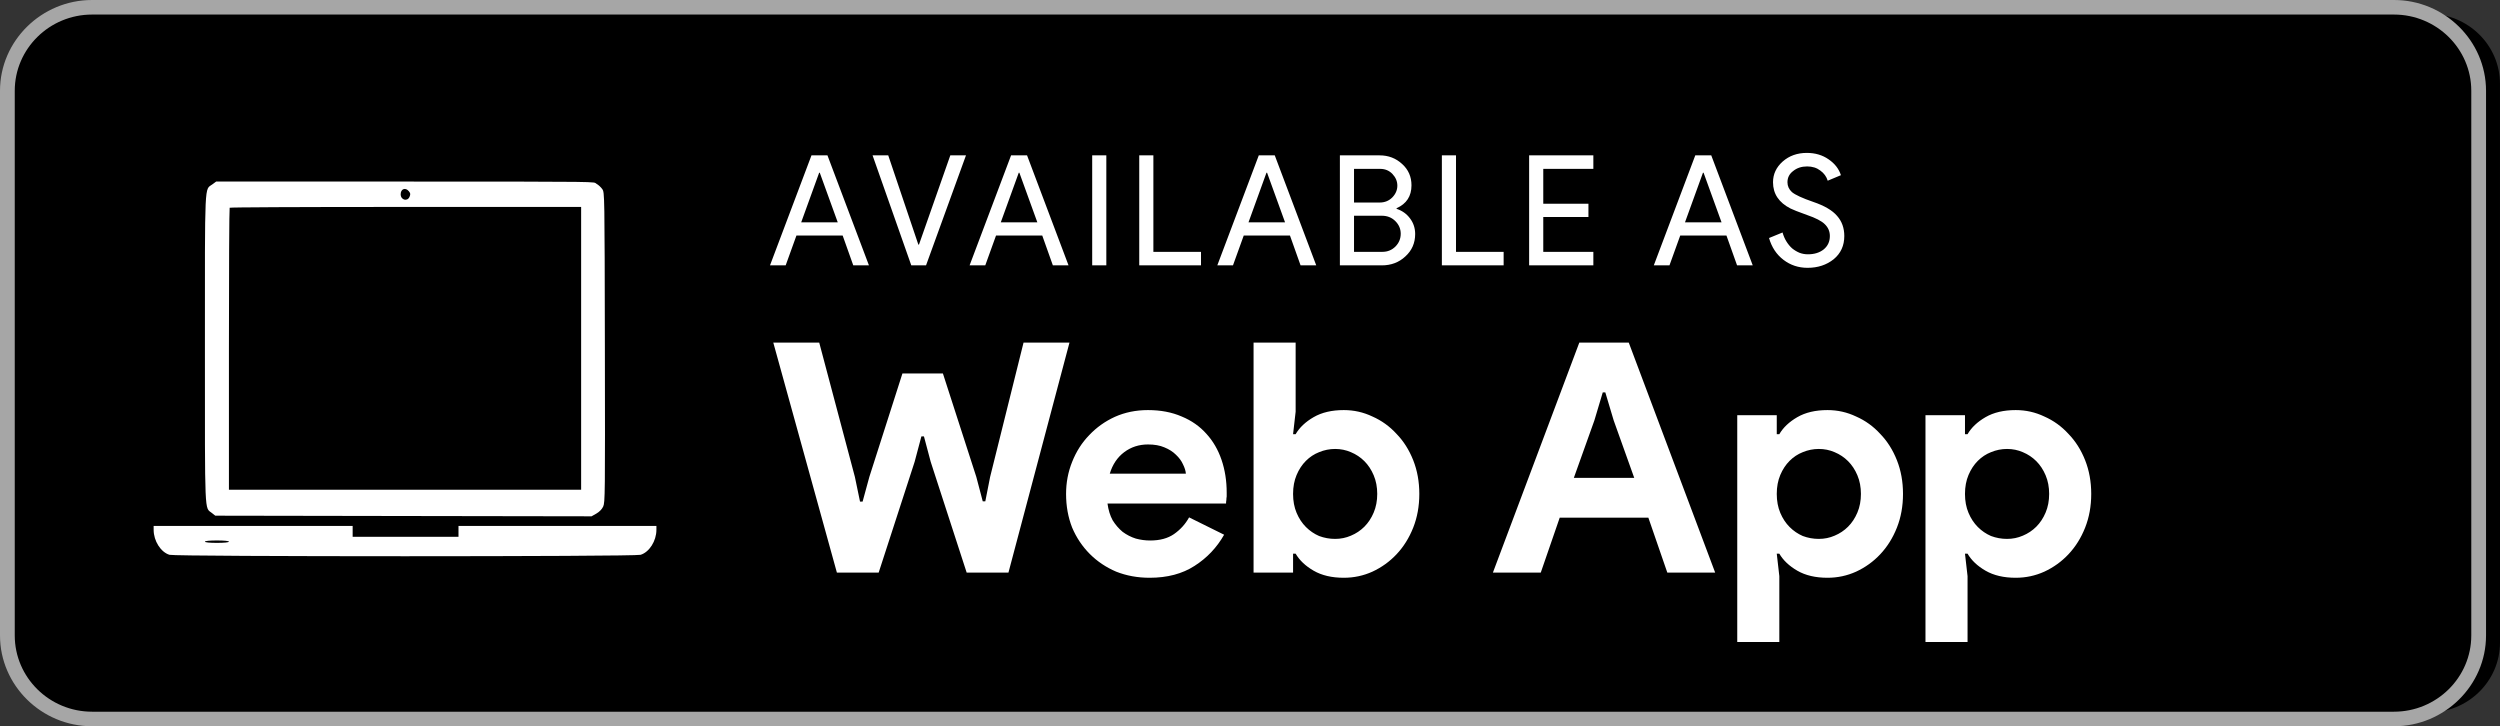 <svg width="179" height="52" viewBox="0 0 179 52" fill="none" xmlns="http://www.w3.org/2000/svg">
<rect x="0" y="0" width="179" height="52" fill="#333333" stroke="none"/>
<path d="M179 46.003C179 48.774 176.709 51.019 173.874 51.019H6.132C3.3 51.019 1 48.774 1 46.003V6.003C1 3.233 3.3 0.981 6.132 0.981H173.873C176.709 0.981 178.999 3.233 178.999 6.003L179 46.003Z" fill="black"/>
<path d="M171.407 1.042C174.46 1.042 176.944 3.49 176.944 6.5V45.5C176.944 48.51 174.46 50.958 171.407 50.958H6.593C3.54 50.958 1.056 48.51 1.056 45.5V6.5C1.056 3.49 3.54 1.042 6.593 1.042H171.407ZM171.407 2.74817e-06H6.593C2.968 2.74817e-06 0 2.927 0 6.5V45.5C0 49.073 2.968 52 6.593 52H171.407C175.032 52 178 49.073 178 45.5V6.5C178 2.927 175.032 2.74817e-06 171.407 2.74817e-06Z" fill="#A6A6A6"/>
<path fill-rule="evenodd" clip-rule="evenodd" d="M15.211 13.196C14.631 13.626 14.672 12.721 14.672 24.97C14.672 37.117 14.638 36.31 15.17 36.73L15.414 36.923L28.884 36.946L42.355 36.968L42.699 36.773C42.914 36.65 43.097 36.463 43.186 36.274C43.324 35.984 43.329 35.493 43.309 24.881C43.289 13.818 43.289 13.791 43.127 13.547C43.038 13.413 42.845 13.235 42.698 13.152C42.445 13.009 43.533 13 28.953 13L15.476 13L15.211 13.196ZM29.274 13.693C29.391 13.836 29.4 13.903 29.327 14.082C29.173 14.456 28.688 14.324 28.688 13.909C28.688 13.522 29.031 13.396 29.274 13.693ZM41.609 24.94V35.063H29H16.391V24.998C16.391 19.462 16.414 14.906 16.443 14.875C16.471 14.843 21.046 14.817 29.052 14.817H41.609V24.94ZM11.001 37.94C11.002 38.733 11.51 39.533 12.133 39.724C12.577 39.861 45.423 39.861 45.867 39.724C46.49 39.533 46.998 38.733 46.999 37.94L47 37.658H38.914H32.828V38.048V38.437H29.039H25.25V38.048V37.658H19.125H11L11.001 37.94ZM16.391 38.783C16.391 38.836 16.052 38.87 15.531 38.87C15.01 38.87 14.672 38.836 14.672 38.783C14.672 38.731 15.01 38.697 15.531 38.697C16.052 38.697 16.391 38.731 16.391 38.783Z" fill="white"/>
<path d="M58.652 12.367L57.365 15.92H59.983L58.696 12.367H58.652ZM56.254 19H55.132L58.102 11.124H59.246L62.216 19H61.094L60.335 16.866H57.024L56.254 19ZM66.304 19H65.248L62.476 11.124H63.598L65.754 17.515H65.798L68.042 11.124H69.164L66.304 19ZM72.943 12.367L71.656 15.92H74.274L72.987 12.367H72.943ZM70.545 19H69.423L72.393 11.124H73.537L76.507 19H75.385L74.626 16.866H71.315L70.545 19ZM79.213 19H78.201V11.124H79.213V19ZM85.992 19H81.57V11.124H82.582V18.032H85.992V19ZM90.679 12.367L89.392 15.92H92.01L90.723 12.367H90.679ZM88.281 19H87.159L90.129 11.124H91.273L94.243 19H93.121L92.362 16.866H89.051L88.281 19ZM95.936 19V11.124H98.785C99.409 11.124 99.944 11.329 100.391 11.74C100.839 12.143 101.062 12.653 101.062 13.269C101.062 14.046 100.707 14.593 99.995 14.908V14.952C100.399 15.084 100.721 15.315 100.963 15.645C101.205 15.968 101.326 16.338 101.326 16.756C101.326 17.401 101.092 17.937 100.622 18.362C100.168 18.787 99.607 19 98.939 19H95.936ZM96.948 12.092V14.501H98.785C99.145 14.501 99.445 14.38 99.687 14.138C99.929 13.889 100.05 13.606 100.05 13.291C100.05 12.983 99.933 12.704 99.698 12.455C99.464 12.213 99.174 12.092 98.829 12.092H96.948ZM96.948 15.447V18.032H98.983C99.35 18.032 99.662 17.904 99.918 17.647C100.168 17.39 100.292 17.086 100.292 16.734C100.292 16.389 100.164 16.089 99.907 15.832C99.651 15.575 99.328 15.447 98.939 15.447H96.948ZM107.66 19H103.238V11.124H104.25V18.032H107.66V19ZM114.084 11.124V12.092H110.498V14.589H113.732V15.535H110.498V18.032H114.084V19H109.486V11.124H114.084ZM121.932 12.367L120.645 15.92H123.263L121.976 12.367H121.932ZM119.534 19H118.412L121.382 11.124H122.526L125.496 19H124.374L123.615 16.866H120.304L119.534 19ZM132.052 16.899C132.052 17.588 131.799 18.142 131.293 18.56C130.779 18.971 130.156 19.176 129.423 19.176C128.77 19.176 128.194 18.985 127.696 18.604C127.197 18.223 126.852 17.702 126.662 17.042L127.63 16.646C127.696 16.881 127.787 17.093 127.905 17.284C128.022 17.475 128.158 17.64 128.312 17.779C128.473 17.911 128.649 18.017 128.84 18.098C129.03 18.171 129.232 18.208 129.445 18.208C129.907 18.208 130.284 18.091 130.578 17.856C130.871 17.614 131.018 17.295 131.018 16.899C131.018 16.569 130.897 16.287 130.655 16.052C130.427 15.825 130.002 15.605 129.379 15.392C128.748 15.165 128.356 15.011 128.202 14.93C127.366 14.505 126.948 13.878 126.948 13.049C126.948 12.47 127.179 11.975 127.641 11.564C128.11 11.153 128.686 10.948 129.368 10.948C129.969 10.948 130.49 11.102 130.93 11.41C131.37 11.711 131.663 12.088 131.81 12.543L130.864 12.939C130.776 12.646 130.6 12.404 130.336 12.213C130.079 12.015 129.764 11.916 129.39 11.916C128.994 11.916 128.66 12.026 128.389 12.246C128.117 12.451 127.982 12.719 127.982 13.049C127.982 13.32 128.088 13.555 128.301 13.753C128.535 13.951 129.045 14.186 129.83 14.457C130.629 14.728 131.197 15.062 131.535 15.458C131.879 15.847 132.052 16.327 132.052 16.899ZM55.368 24.532H58.657L61.21 34.146L61.578 35.917H61.762L62.245 34.146L64.614 26.74H67.512L69.904 34.146L70.364 35.894H70.548L70.893 34.146L73.285 24.532H76.574L72.204 41H69.214L66.638 33.065L66.155 31.248H65.971L65.488 33.065L62.912 41H59.922L55.368 24.532ZM87.647 38.286C87.125 39.206 86.42 39.95 85.531 40.517C84.656 41.084 83.583 41.368 82.311 41.368C81.452 41.368 80.654 41.222 79.918 40.931C79.198 40.624 78.569 40.203 78.032 39.666C77.496 39.129 77.074 38.501 76.767 37.78C76.476 37.044 76.331 36.239 76.331 35.365C76.331 34.552 76.476 33.786 76.767 33.065C77.059 32.329 77.465 31.693 77.987 31.156C78.508 30.604 79.121 30.167 79.826 29.845C80.547 29.523 81.337 29.362 82.195 29.362C83.1 29.362 83.905 29.515 84.611 29.822C85.316 30.113 85.906 30.527 86.382 31.064C86.857 31.585 87.217 32.206 87.463 32.927C87.708 33.648 87.831 34.43 87.831 35.273C87.831 35.38 87.831 35.472 87.831 35.549C87.815 35.641 87.808 35.725 87.808 35.802C87.792 35.879 87.784 35.963 87.784 36.055H79.297C79.359 36.515 79.481 36.914 79.665 37.251C79.865 37.573 80.103 37.849 80.379 38.079C80.67 38.294 80.984 38.455 81.322 38.562C81.659 38.654 82.004 38.7 82.356 38.7C83.046 38.7 83.614 38.547 84.058 38.24C84.519 37.918 84.879 37.519 85.139 37.044L87.647 38.286ZM84.909 33.916C84.894 33.717 84.825 33.494 84.703 33.249C84.595 33.004 84.427 32.774 84.197 32.559C83.982 32.344 83.706 32.168 83.368 32.03C83.046 31.892 82.656 31.823 82.195 31.823C81.552 31.823 80.984 32.007 80.493 32.375C80.003 32.743 79.658 33.257 79.459 33.916H84.909ZM89.755 24.532H92.768V29.477L92.584 31.087H92.768C93.044 30.612 93.473 30.205 94.056 29.868C94.638 29.531 95.359 29.362 96.218 29.362C96.939 29.362 97.621 29.515 98.265 29.822C98.924 30.113 99.499 30.527 99.99 31.064C100.496 31.585 100.894 32.214 101.186 32.95C101.477 33.686 101.623 34.491 101.623 35.365C101.623 36.239 101.477 37.044 101.186 37.78C100.894 38.516 100.496 39.152 99.99 39.689C99.499 40.21 98.924 40.624 98.265 40.931C97.621 41.222 96.939 41.368 96.218 41.368C95.359 41.368 94.638 41.199 94.056 40.862C93.473 40.525 93.044 40.118 92.768 39.643H92.584V41H89.755V24.532ZM95.597 38.585C95.996 38.585 96.371 38.508 96.724 38.355C97.092 38.202 97.414 37.987 97.69 37.711C97.966 37.435 98.188 37.098 98.357 36.699C98.525 36.3 98.61 35.856 98.61 35.365C98.61 34.874 98.525 34.43 98.357 34.031C98.188 33.632 97.966 33.295 97.69 33.019C97.414 32.743 97.092 32.528 96.724 32.375C96.371 32.222 95.996 32.145 95.597 32.145C95.198 32.145 94.815 32.222 94.447 32.375C94.094 32.513 93.78 32.72 93.504 32.996C93.228 33.272 93.005 33.609 92.837 34.008C92.668 34.407 92.584 34.859 92.584 35.365C92.584 35.871 92.668 36.323 92.837 36.722C93.005 37.121 93.228 37.458 93.504 37.734C93.78 38.01 94.094 38.225 94.447 38.378C94.815 38.516 95.198 38.585 95.597 38.585ZM113.078 24.532H116.62L122.807 41H119.38L118.023 37.067H111.675L110.318 41H106.891L113.078 24.532ZM117.011 34.215L115.539 30.098L114.941 28.097H114.757L114.159 30.098L112.687 34.215H117.011ZM124.387 29.73H127.216V31.087H127.4C127.676 30.612 128.106 30.205 128.688 29.868C129.271 29.531 129.992 29.362 130.85 29.362C131.571 29.362 132.253 29.515 132.897 29.822C133.557 30.113 134.132 30.527 134.622 31.064C135.128 31.585 135.527 32.214 135.818 32.95C136.11 33.686 136.255 34.491 136.255 35.365C136.255 36.239 136.11 37.044 135.818 37.78C135.527 38.516 135.128 39.152 134.622 39.689C134.132 40.21 133.557 40.624 132.897 40.931C132.253 41.222 131.571 41.368 130.85 41.368C129.992 41.368 129.271 41.199 128.688 40.862C128.106 40.525 127.676 40.118 127.4 39.643H127.216L127.4 41.253V45.968H124.387V29.73ZM130.229 38.585C130.628 38.585 131.004 38.508 131.356 38.355C131.724 38.202 132.046 37.987 132.322 37.711C132.598 37.435 132.821 37.098 132.989 36.699C133.158 36.3 133.242 35.856 133.242 35.365C133.242 34.874 133.158 34.43 132.989 34.031C132.821 33.632 132.598 33.295 132.322 33.019C132.046 32.743 131.724 32.528 131.356 32.375C131.004 32.222 130.628 32.145 130.229 32.145C129.831 32.145 129.447 32.222 129.079 32.375C128.727 32.513 128.412 32.72 128.136 32.996C127.86 33.272 127.638 33.609 127.469 34.008C127.301 34.407 127.216 34.859 127.216 35.365C127.216 35.871 127.301 36.323 127.469 36.722C127.638 37.121 127.86 37.458 128.136 37.734C128.412 38.01 128.727 38.225 129.079 38.378C129.447 38.516 129.831 38.585 130.229 38.585ZM137.864 29.73H140.693V31.087H140.877C141.153 30.612 141.582 30.205 142.165 29.868C142.748 29.531 143.468 29.362 144.327 29.362C145.048 29.362 145.73 29.515 146.374 29.822C147.033 30.113 147.608 30.527 148.099 31.064C148.605 31.585 149.004 32.214 149.295 32.95C149.586 33.686 149.732 34.491 149.732 35.365C149.732 36.239 149.586 37.044 149.295 37.78C149.004 38.516 148.605 39.152 148.099 39.689C147.608 40.21 147.033 40.624 146.374 40.931C145.73 41.222 145.048 41.368 144.327 41.368C143.468 41.368 142.748 41.199 142.165 40.862C141.582 40.525 141.153 40.118 140.877 39.643H140.693L140.877 41.253V45.968H137.864V29.73ZM143.706 38.585C144.105 38.585 144.48 38.508 144.833 38.355C145.201 38.202 145.523 37.987 145.799 37.711C146.075 37.435 146.297 37.098 146.466 36.699C146.635 36.3 146.719 35.856 146.719 35.365C146.719 34.874 146.635 34.43 146.466 34.031C146.297 33.632 146.075 33.295 145.799 33.019C145.523 32.743 145.201 32.528 144.833 32.375C144.48 32.222 144.105 32.145 143.706 32.145C143.307 32.145 142.924 32.222 142.556 32.375C142.203 32.513 141.889 32.72 141.613 32.996C141.337 33.272 141.115 33.609 140.946 34.008C140.777 34.407 140.693 34.859 140.693 35.365C140.693 35.871 140.777 36.323 140.946 36.722C141.115 37.121 141.337 37.458 141.613 37.734C141.889 38.01 142.203 38.225 142.556 38.378C142.924 38.516 143.307 38.585 143.706 38.585Z" fill="white"/>
</svg>
